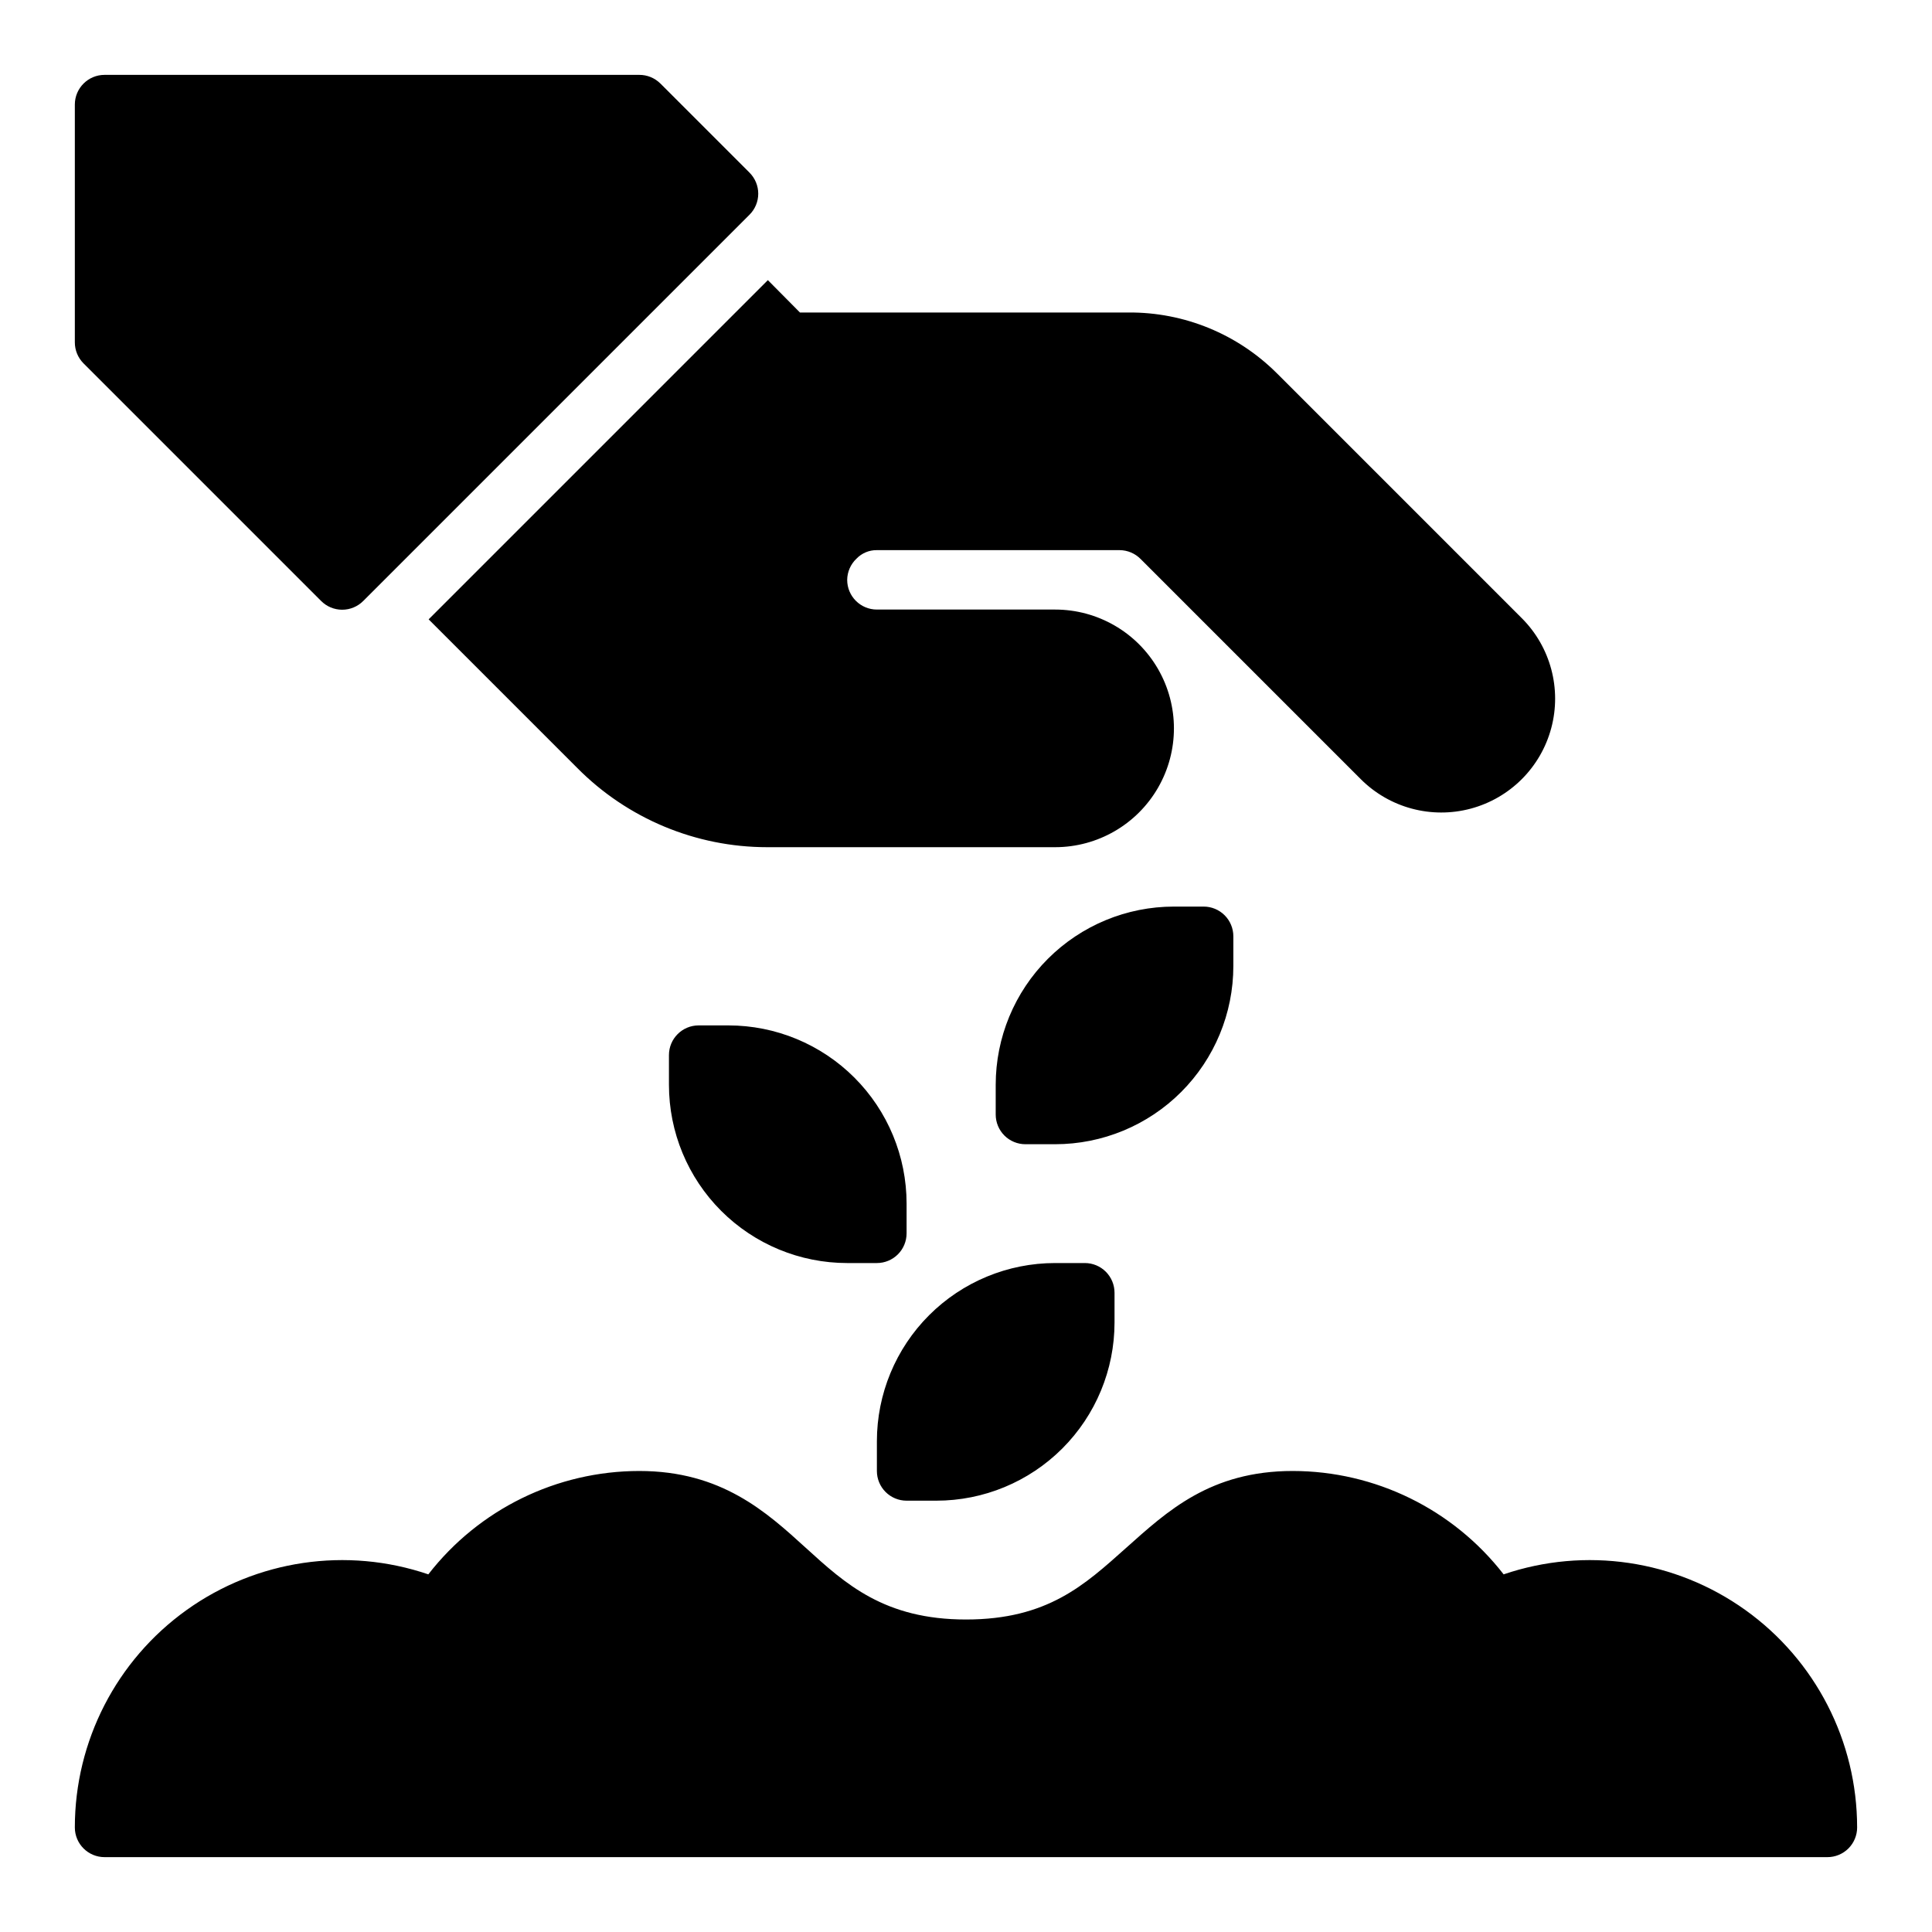 <?xml version="1.0" encoding="UTF-8"?>
<!-- Uploaded to: ICON Repo, www.iconrepo.com, Generator: ICON Repo Mixer Tools -->
<svg fill="#000000" width="800px" height="800px" version="1.1" viewBox="144 144 512 512" xmlns="http://www.w3.org/2000/svg">
 <path d="m636.16 628.29c0 2.086-0.832 4.09-2.305 5.566-1.477 1.473-3.481 2.305-5.566 2.305h-456.58c-4.348 0-7.875-3.523-7.875-7.871 0-22.855 11.023-44.305 29.605-57.609 18.582-13.301 42.441-16.824 64.074-9.461 13.406-17.266 34.031-27.375 55.891-27.395 21.805 0 33.691 10.863 44.16 20.387 10.473 9.527 20.785 18.973 42.434 18.973s31.488-9.211 42.43-18.973c10.941-9.762 22.355-20.387 44.16-20.387 21.859 0.02 42.484 10.129 55.891 27.395 21.637-7.363 45.492-3.84 64.074 9.461 18.582 13.305 29.605 34.754 29.605 57.609zm-88.875-320.47-64.867-64.867v0.004c-10.43-10.434-24.609-16.246-39.359-16.141h-87.066l-8.5-8.578-89.898 89.898 39.359 39.359c13.312 13.453 31.453 21.023 50.383 21.02h76.277c11.25 0 21.645-6.004 27.27-15.746s5.625-21.746 0-31.488c-5.625-9.742-16.02-15.742-27.27-15.742h-47.23c-4.348 0-7.871-3.523-7.871-7.871 0.027-2.117 0.906-4.133 2.438-5.59 1.414-1.488 3.383-2.316 5.434-2.285h64.312c2.106 0.012 4.117 0.859 5.59 2.363l58.332 58.332c7.621 7.621 18.73 10.598 29.141 7.809 10.414-2.789 18.547-10.922 21.336-21.336 2.789-10.41-0.188-21.52-7.809-29.141zm-204.67-118.08-23.617-23.617v0.004c-1.484-1.473-3.496-2.297-5.59-2.285h-141.7c-4.348 0-7.875 3.527-7.875 7.875v62.977c-0.012 2.09 0.812 4.102 2.285 5.586l62.977 62.977c1.477 1.492 3.488 2.328 5.59 2.328 2.098 0 4.109-0.836 5.586-2.328l102.34-102.34h0.004c1.488-1.477 2.328-3.488 2.328-5.59 0-2.098-0.84-4.109-2.328-5.586zm88.875 288.98h-7.875c-12.527 0-24.539 4.977-33.398 13.832-8.855 8.859-13.832 20.875-13.832 33.398v7.875c0 2.086 0.828 4.09 2.305 5.566s3.481 2.305 5.566 2.305h7.871c12.527 0 24.543-4.977 33.398-13.836 8.859-8.855 13.836-20.871 13.836-33.398v-7.871c0-2.086-0.832-4.09-2.305-5.566-1.477-1.477-3.481-2.305-5.566-2.305zm31.488-94.465h-7.875c-12.527 0-24.539 4.977-33.398 13.836-8.855 8.855-13.832 20.871-13.832 33.398v7.871c0 2.086 0.828 4.09 2.305 5.566 1.477 1.477 3.481 2.305 5.566 2.305h7.871c12.527 0 24.543-4.977 33.398-13.832 8.859-8.859 13.836-20.875 13.836-33.398v-7.875c0-2.086-0.832-4.09-2.305-5.566-1.477-1.477-3.481-2.305-5.566-2.305zm-78.723 86.594v-7.871c0-12.527-4.977-24.543-13.832-33.398-8.859-8.859-20.871-13.836-33.398-13.836h-7.875c-4.348 0-7.871 3.523-7.871 7.871v7.875c0 12.523 4.977 24.539 13.836 33.398 8.855 8.855 20.871 13.832 33.398 13.832h7.871c2.086 0 4.09-0.828 5.566-2.305 1.477-1.477 2.305-3.481 2.305-5.566z"/>
</svg>